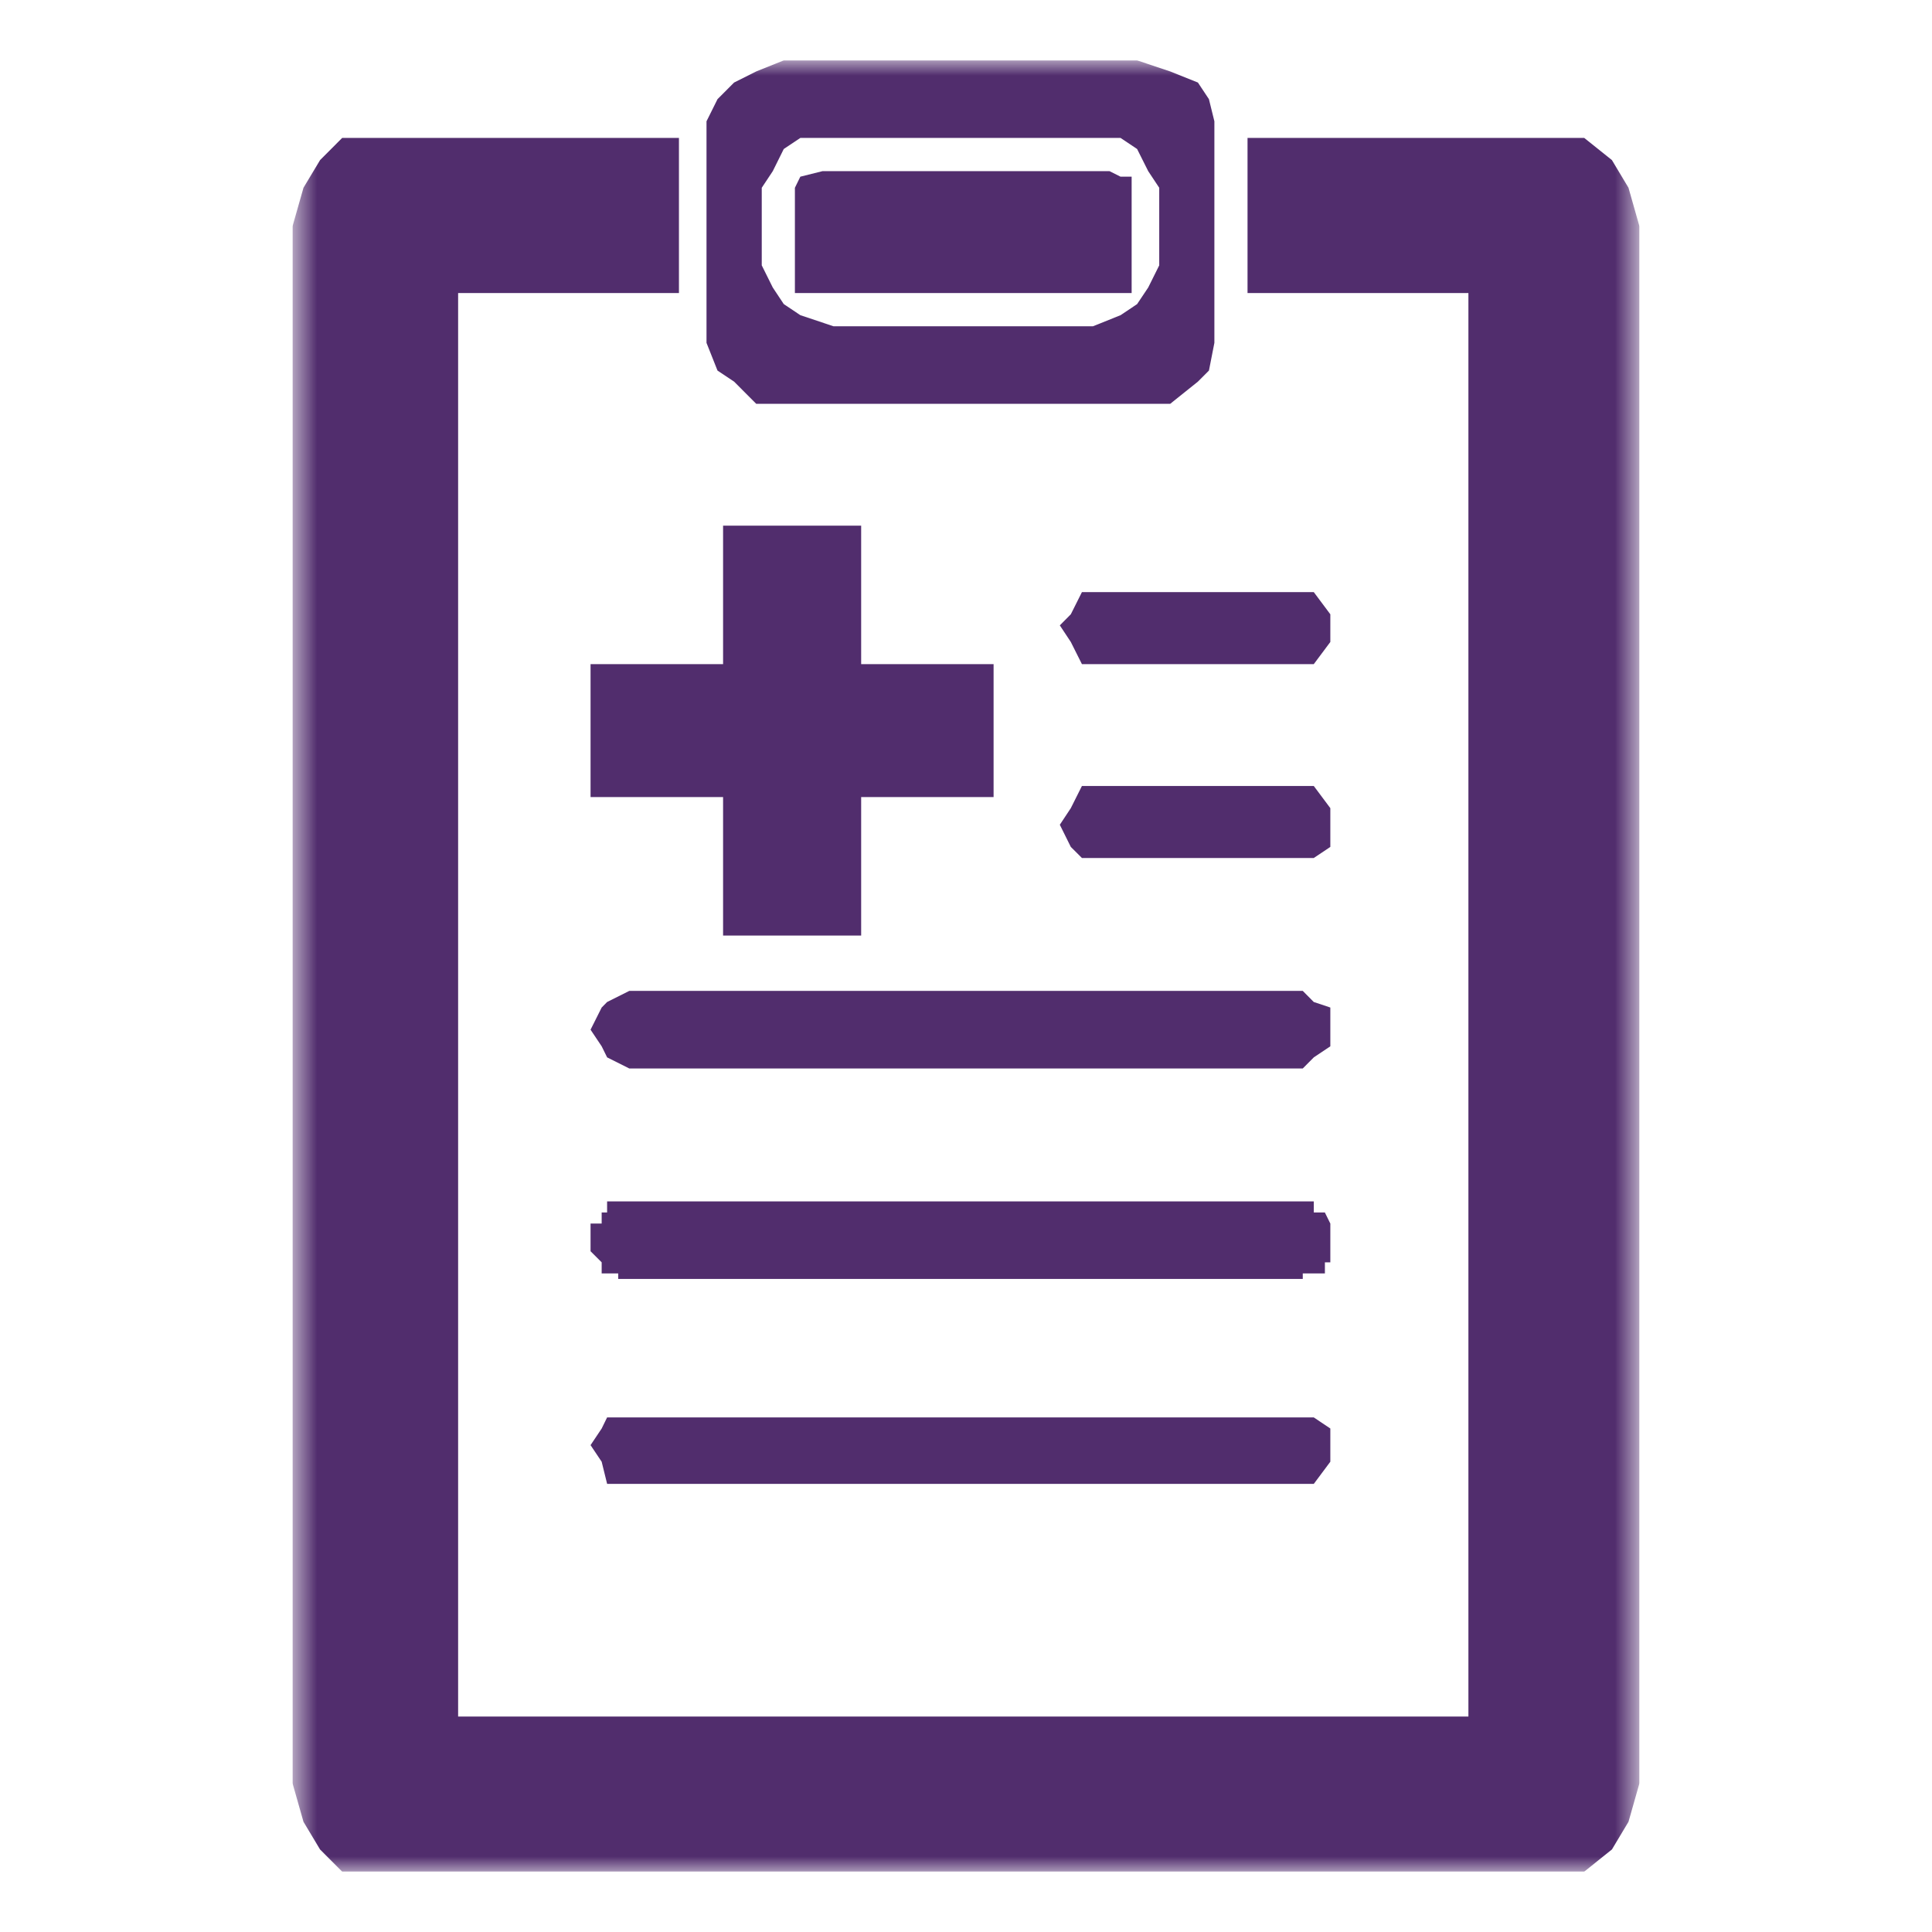 <svg xmlns="http://www.w3.org/2000/svg" width="64" height="64" fill="none"><g clip-path="url(#a)"><mask id="b" style="mask-type:luminance" maskUnits="userSpaceOnUse" x="9" y="2" width="46" height="60"><path d="M54.312 2H9.688v60h44.624V2z" fill="#fff"/></mask><g mask="url(#b)"><path fill-rule="evenodd" clip-rule="evenodd" d="M20.844 46.954h22.677l.548.367v1.1l-.548.735H20.112l-.181-.734-.368-.55.368-.55.18-.368h.733zm0-7.156h22.677v.367h.367l.181.367V41.816h-.18v.367h-.733v.184H20.479v-.184h-.548v-.367l-.368-.367v-.917h.368v-.367h.18v-.367h.733zm0-6.973h22.312l.365.368.548.183v1.284l-.548.367-.365.367H20.844l-.732-.367-.181-.367-.368-.55.368-.734.18-.183.733-.367zm15.546-6.788h7.131l.548.734v1.284l-.548.367H35.84l-.368-.367-.364-.734.364-.55.368-.734h.549zm0-6.422h7.131l.548.734v.917l-.548.734H35.84l-.368-.734-.364-.55.364-.367.368-.734h.549zm-12.437-2.202h4.574V22h4.387v4.404h-4.387v4.587h-4.574v-4.587h-4.39V22h4.39v-4.587zM27.61 5.67h9.145l.365.183h.367v3.854H26.332V6.22l.18-.367.733-.183h.365zm0-1.101h-1.097l-.55.367-.364.734-.365.55V8.79l.365.734.365.55.549.367 1.097.367h8.596l.914-.367.548-.367.368-.55.365-.734V6.22l-.365-.55-.368-.734-.548-.367h-9.51zm-14.997 0h9.878v5.138h-7.315v47.155h33.467V9.707h-7.317V4.569H52.48l.917.734.549.917.365 1.285v51.56l-.365 1.284-.549.917-.917.734H11.335l-.733-.734-.549-.917-.365-1.285V7.504l.365-1.284.55-.917.732-.734h1.278zM25.963 2h11.705l1.098.367.916.367.365.55.181.734v7.34l-.18.917-.366.367-.916.734H25.05l-.732-.734-.55-.367-.364-.917v-7.34l.365-.734.549-.55.732-.367.914-.367z" fill="#512D6D"/></g></g><defs><clipPath id="a"><path fill="#fff" transform="translate(9.688 2)" d="M0 0h44.623v60H0z"/></clipPath></defs></svg>